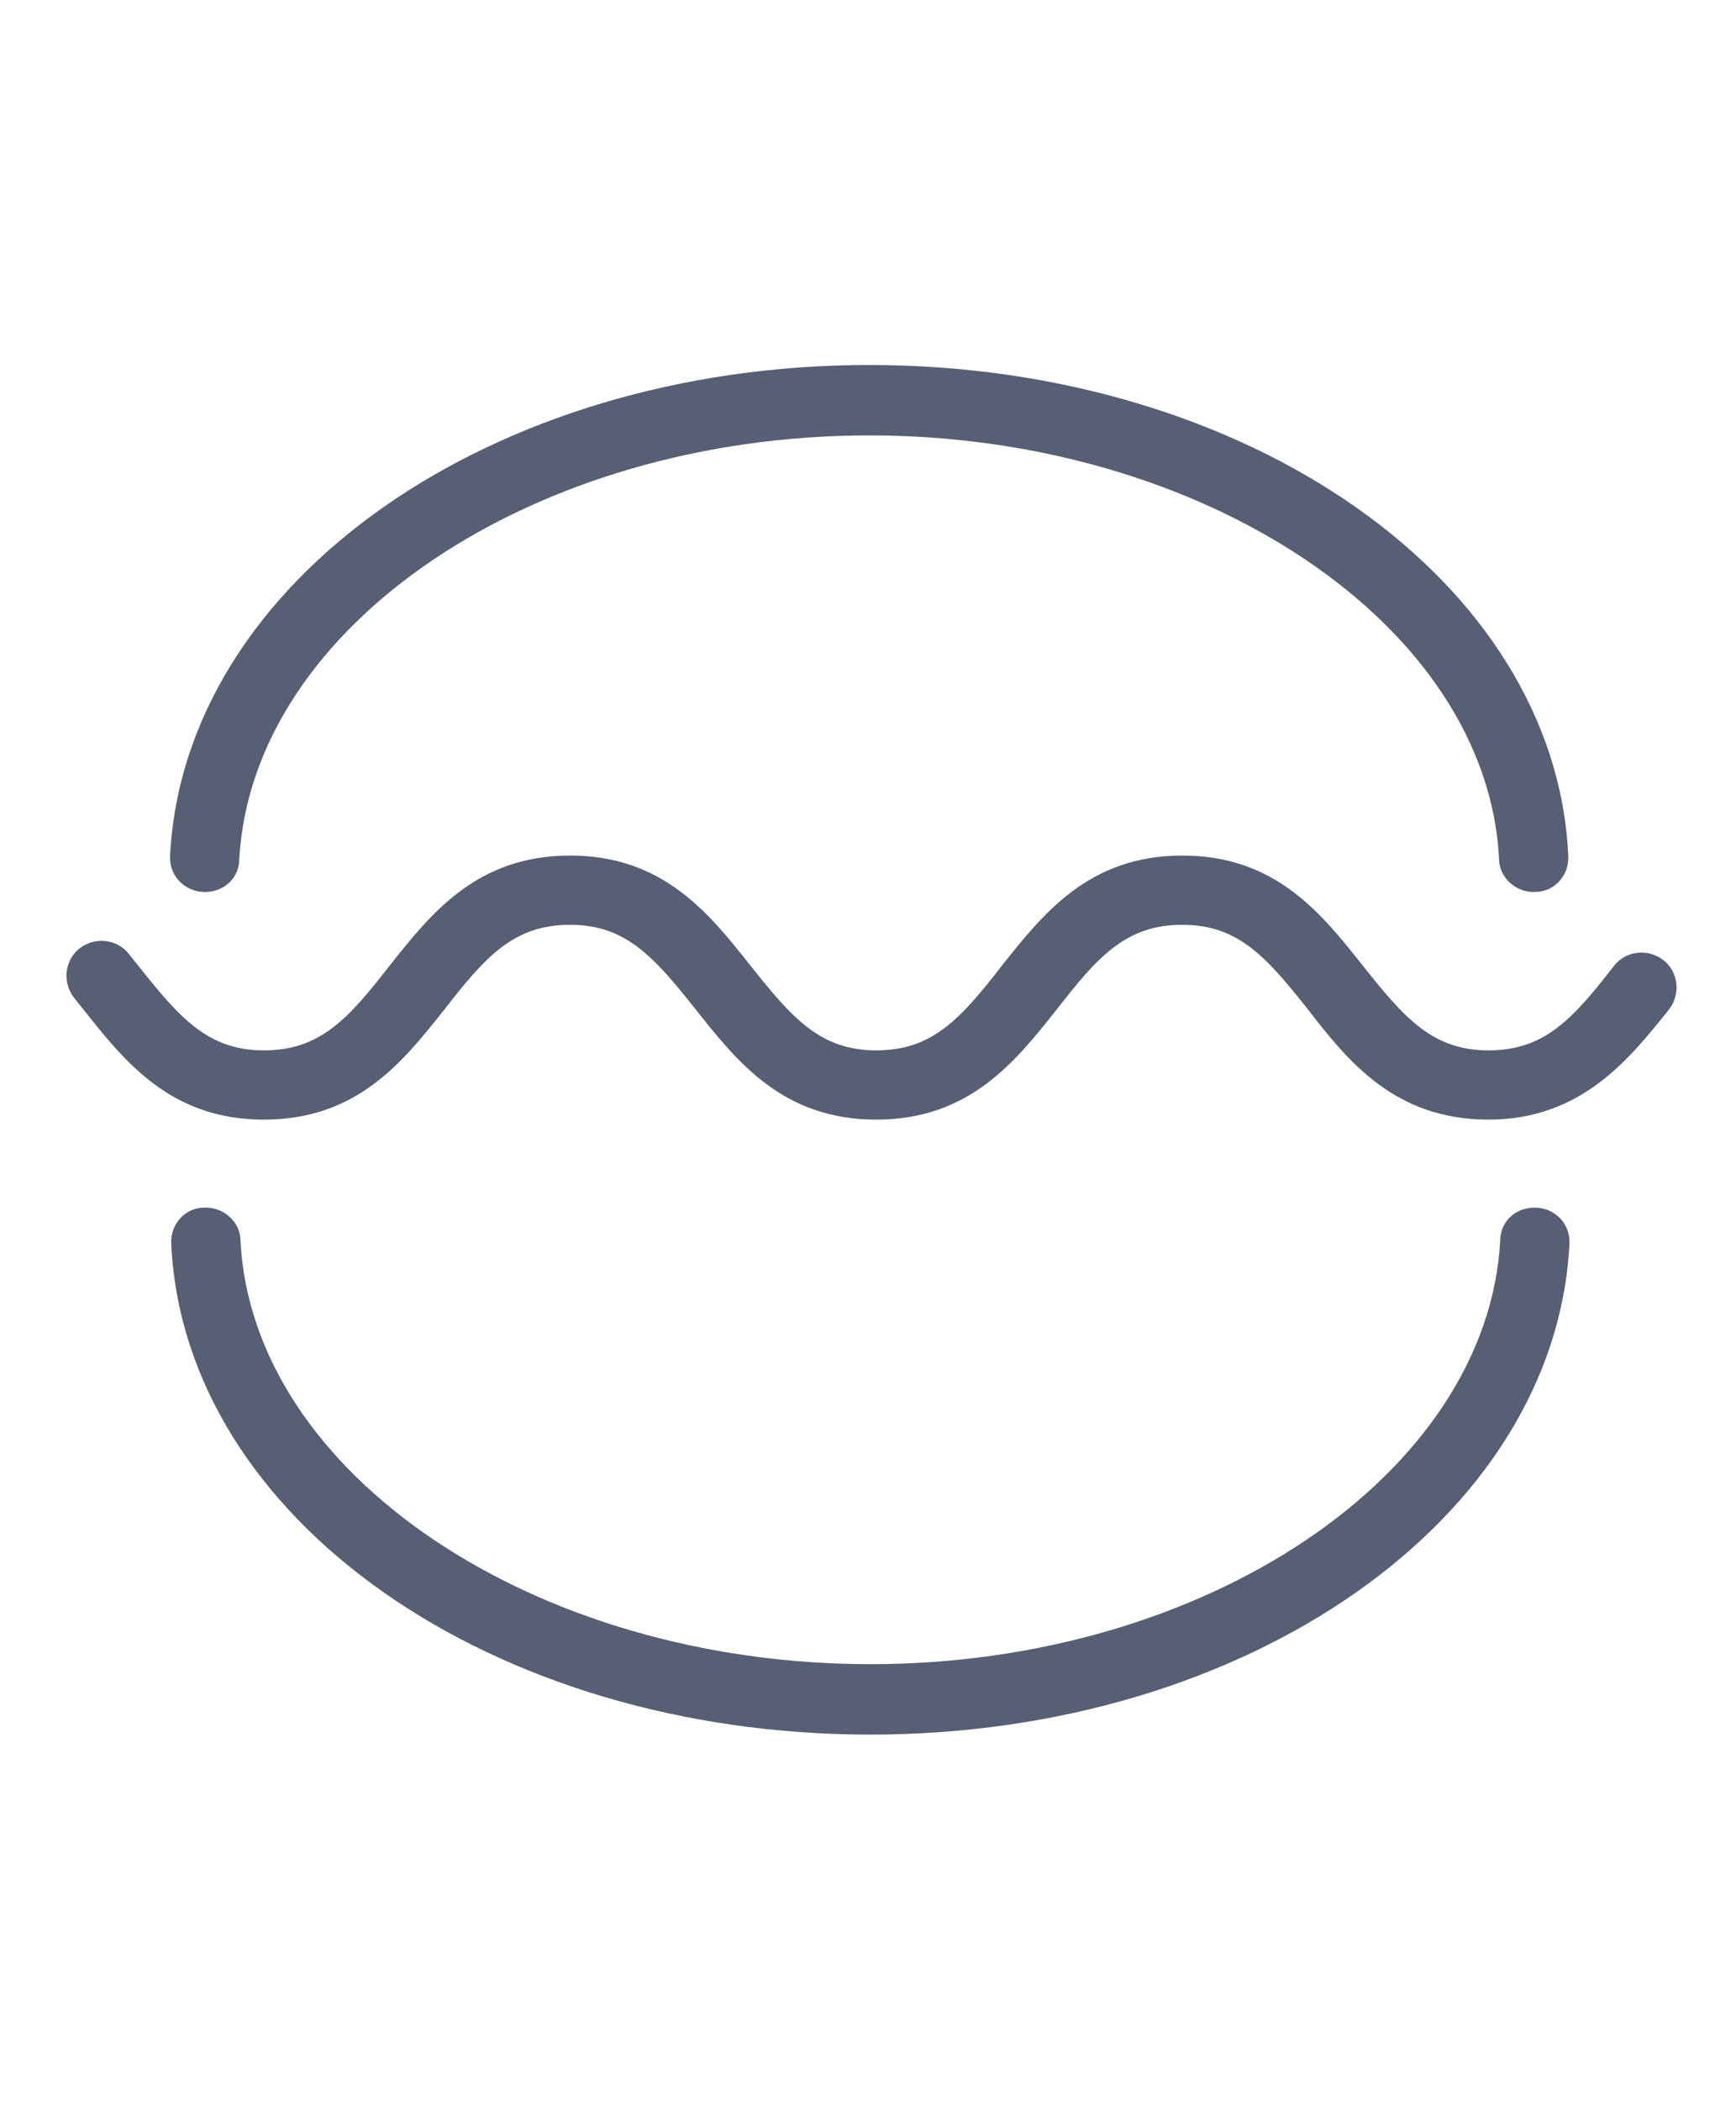 <?xml version="1.0" encoding="utf-8"?>
<!-- Generator: Adobe Illustrator 25.0.0, SVG Export Plug-In . SVG Version: 6.00 Build 0)  -->
<svg version="1.1" id="Capa_1" xmlns="http://www.w3.org/2000/svg" xmlns:xlink="http://www.w3.org/1999/xlink" x="0px" y="0px"
	 viewBox="0 0 148 179" style="enable-background:new 0 0 148 179;" xml:space="preserve">
<style type="text/css">
	.st0{fill:#565F73;}
</style>
<g>
	<g>
		<path class="st0" d="M126.9,95.4c-8,0-12-5-15.4-9.4c-3.5-4.4-5.9-7.2-10.7-7.2c-4.8,0-7.2,2.7-10.7,7.2
			c-3.5,4.4-7.4,9.4-15.4,9.4c-8,0-11.9-5-15.4-9.4c-3.5-4.4-5.9-7.2-10.7-7.2c-4.8,0-7.2,2.7-10.7,7.2c-3.5,4.4-7.4,9.4-15.4,9.4
			c-8,0-11.9-5-15.4-9.4l-0.8-1c-1-1.3-0.8-3.2,0.5-4.2c1.3-1,3.2-0.8,4.2,0.5l0.8,1c3.5,4.4,5.9,7.2,10.7,7.2
			c4.8,0,7.2-2.7,10.7-7.2c3.5-4.4,7.4-9.4,15.4-9.4c8,0,11.9,5,15.4,9.4c3.5,4.4,5.9,7.2,10.7,7.2c4.8,0,7.2-2.7,10.7-7.2
			c3.5-4.4,7.4-9.4,15.4-9.4c8,0,11.9,5,15.4,9.4c3.5,4.4,5.9,7.2,10.7,7.2c4.8,0,7.2-2.7,10.7-7.2c1-1.3,2.9-1.5,4.2-0.5
			c1.3,1,1.5,2.9,0.5,4.2C139,90.1,134.9,95.4,126.9,95.4z"/>
	</g>
	<g>
		<path class="st0" d="M17.5,76c-0.1,0-0.1,0-0.2,0c-1.7-0.1-2.9-1.5-2.8-3.1c1.2-23.4,27.4-41.8,59.6-41.8
			c32.3,0,58.5,18.4,59.6,41.8c0.1,1.7-1.2,3.1-2.8,3.1c-1.6,0.1-3.1-1.2-3.1-2.8c-1-19.9-25.1-36.1-53.7-36.1
			c-28.6,0-52.6,16.2-53.7,36.1C20.4,74.8,19.1,76,17.5,76z"/>
	</g>
</g>
<g>
	<g>
		<path class="st0" d="M130.8,102.9c0.1,0,0.1,0,0.2,0c1.7,0.1,2.9,1.5,2.8,3.1c-1.2,23.4-27.4,41.8-59.6,41.8
			c-32.3,0-58.5-18.4-59.6-41.8c-0.1-1.7,1.2-3.1,2.8-3.1c1.6-0.1,3.1,1.2,3.1,2.8c1,19.9,25.1,36.1,53.7,36.1
			c28.6,0,52.6-16.2,53.7-36.1C127.9,104.1,129.2,102.9,130.8,102.9z"/>
	</g>
</g>
</svg>
